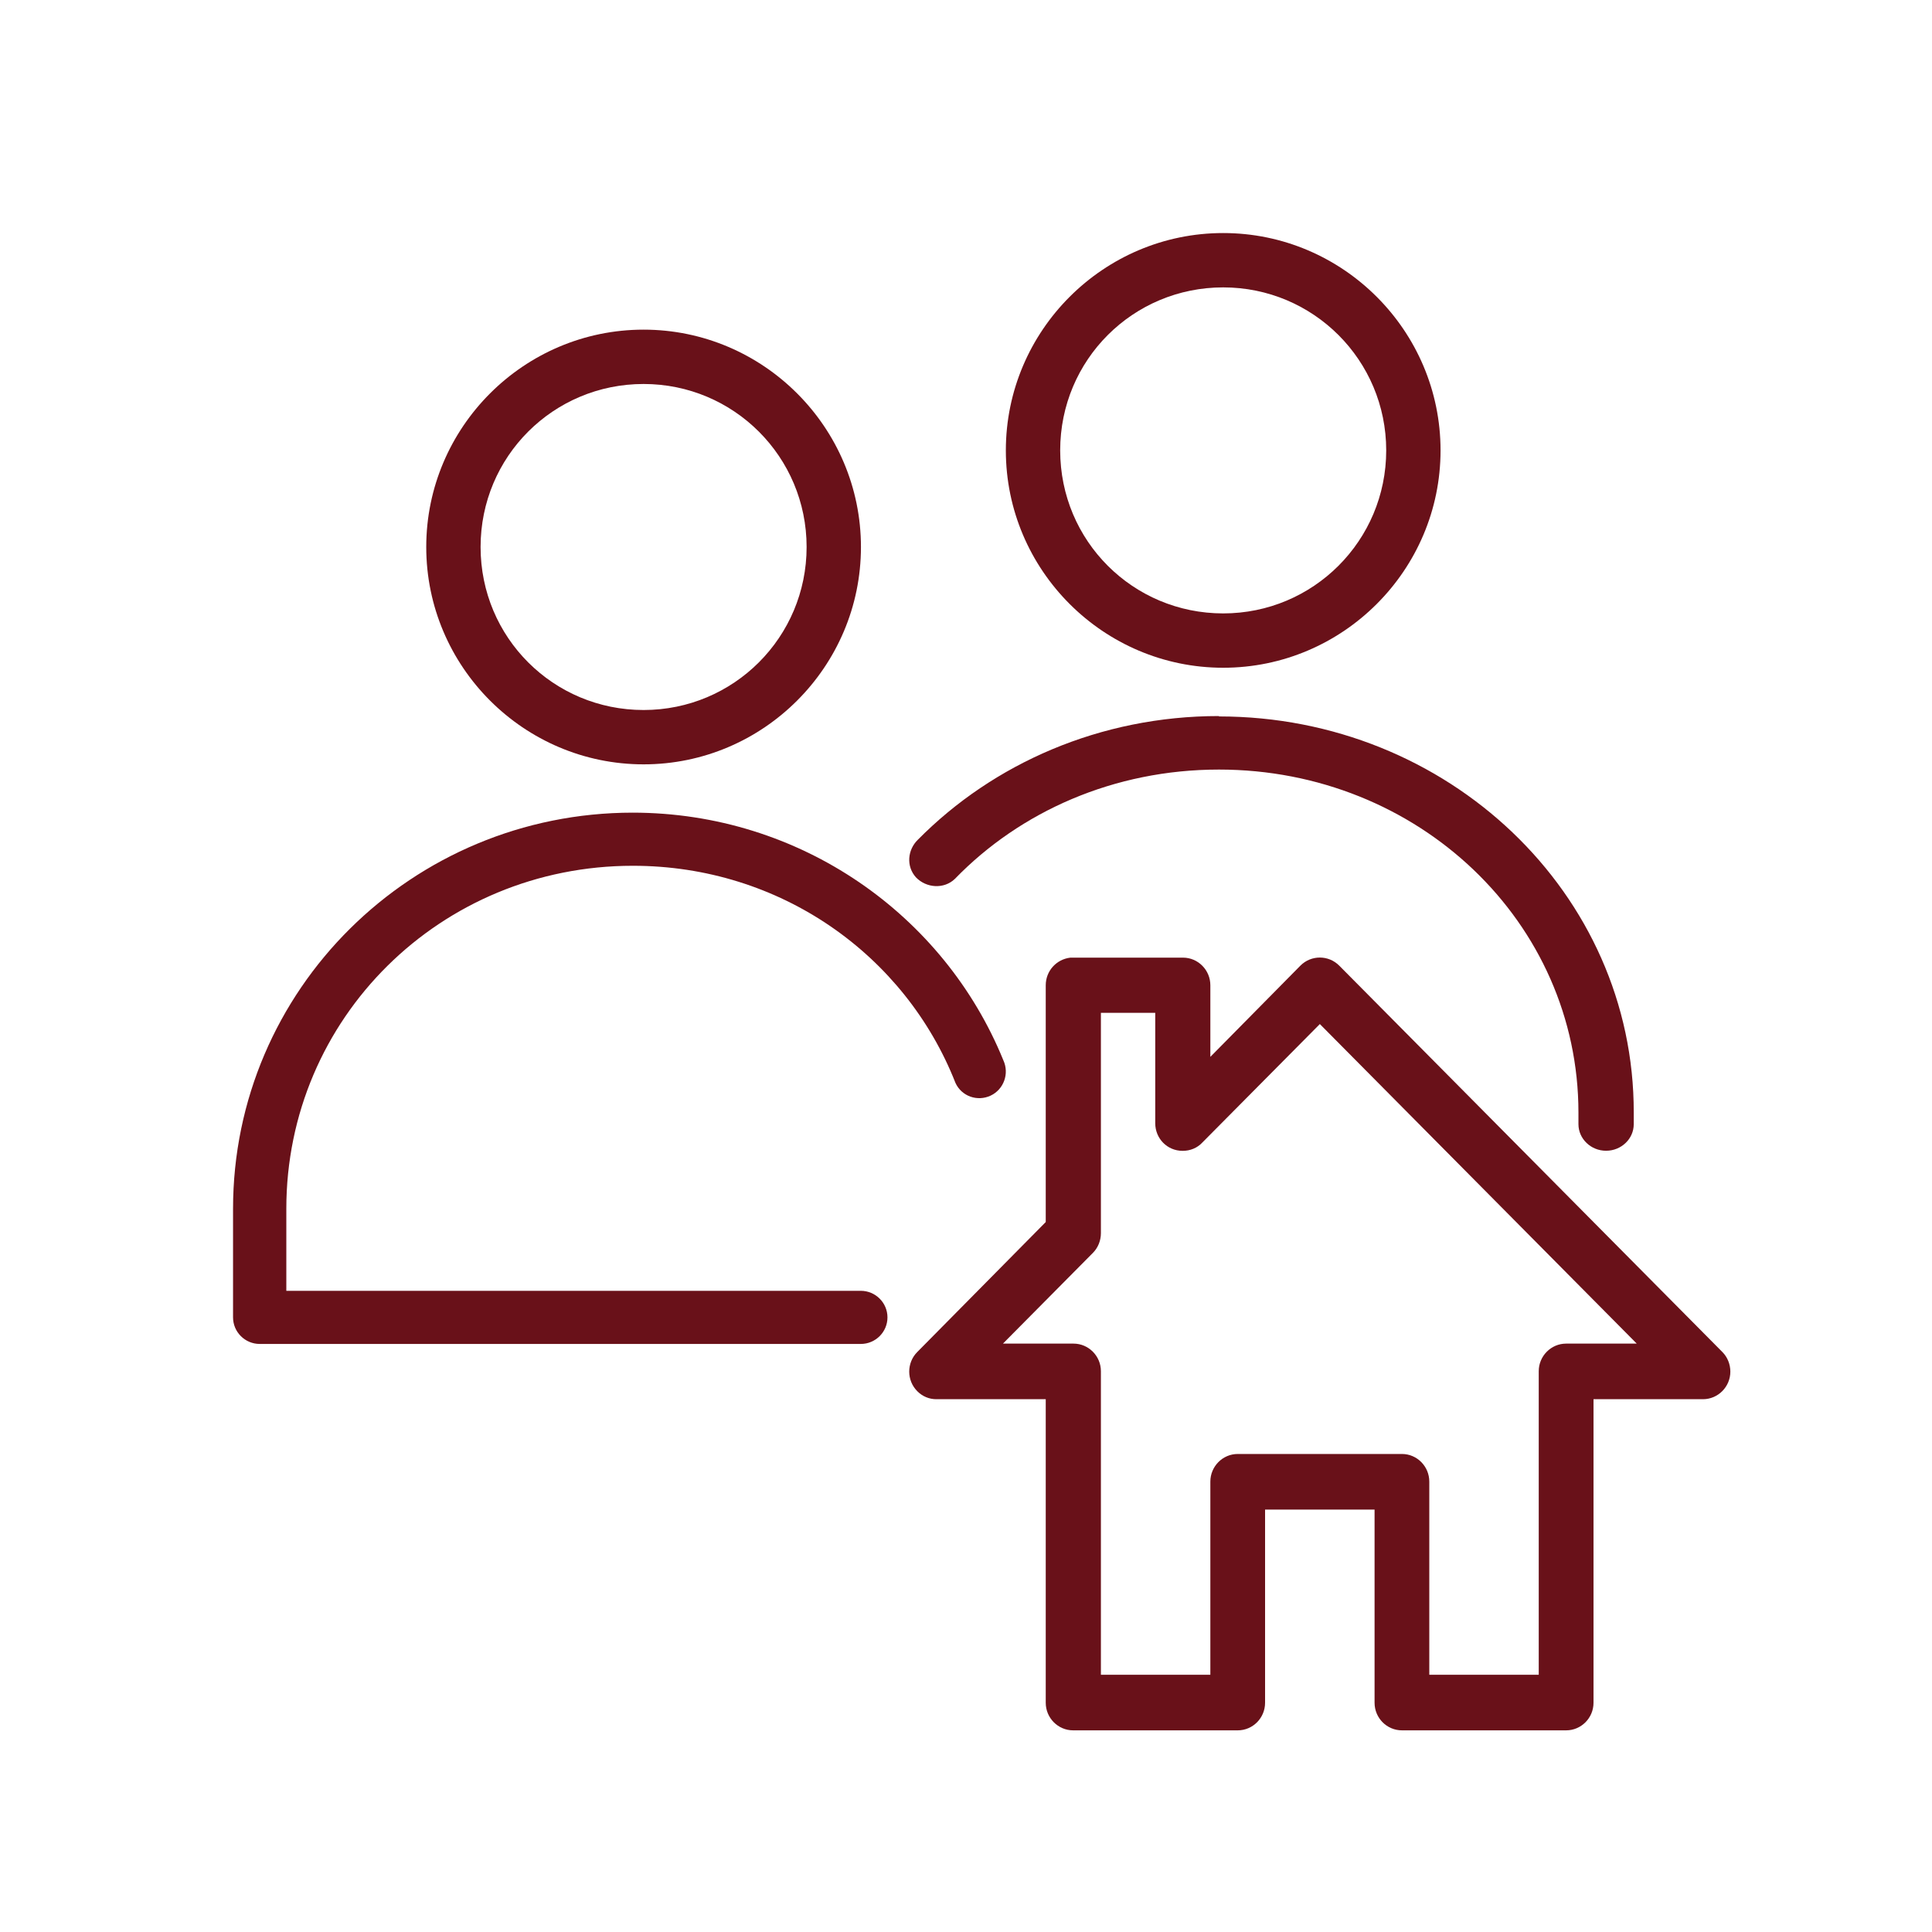 <svg width="40" height="40" viewBox="0 0 40 40" fill="none" xmlns="http://www.w3.org/2000/svg">
<path d="M22.785 20.97H23.918V23.255C23.918 23.57 24.164 23.827 24.485 23.827C24.641 23.827 24.788 23.769 24.895 23.653L27.326 21.202L33.887 27.818H32.425C32.113 27.818 31.858 28.075 31.858 28.389V34.674H29.592V30.675C29.592 30.36 29.338 30.103 29.026 30.103H25.626C25.314 30.103 25.059 30.36 25.059 30.675V34.674H22.793V28.389C22.793 28.075 22.538 27.818 22.226 27.818H20.765L22.629 25.938C22.735 25.831 22.793 25.682 22.793 25.532V20.962L22.785 20.97ZM22.161 19.827C21.873 19.86 21.651 20.101 21.651 20.399V25.301L18.991 27.992C18.769 28.215 18.769 28.58 18.991 28.803C19.098 28.911 19.237 28.969 19.385 28.969H21.651V35.254C21.651 35.569 21.906 35.825 22.218 35.825H25.626C25.938 35.825 26.192 35.569 26.192 35.254V31.254H28.459V35.254C28.459 35.569 28.713 35.825 29.026 35.825H32.425C32.737 35.825 32.992 35.569 32.992 35.254V28.969H35.258C35.57 28.969 35.825 28.712 35.825 28.398C35.825 28.248 35.767 28.099 35.66 27.992L27.728 19.993C27.506 19.769 27.145 19.769 26.923 19.993L25.059 21.881V20.399C25.059 20.084 24.805 19.827 24.493 19.827H22.226C22.226 19.827 22.185 19.827 22.169 19.827" fill="#691119"/>
<path d="M25.325 5.95C23.458 5.95 21.95 7.45 21.95 9.325C21.95 11.2 23.458 12.7 25.325 12.7C27.192 12.7 28.7 11.192 28.7 9.325C28.7 7.458 27.192 5.95 25.325 5.95ZM25.325 4.825C27.803 4.825 29.825 6.847 29.825 9.325C29.825 11.803 27.803 13.825 25.325 13.825C22.846 13.825 20.825 11.803 20.825 9.325C20.825 6.847 22.846 4.825 25.325 4.825Z" fill="#691119"/>
<path d="M25.237 14.825C22.781 14.825 20.565 15.806 19.005 17.384C18.79 17.591 18.756 17.934 18.964 18.165C19.18 18.389 19.545 18.412 19.769 18.197C21.121 16.802 23.063 15.933 25.237 15.933C29.369 15.933 32.68 19.098 32.68 23.036V23.275C32.68 23.578 32.937 23.825 33.252 23.825C33.568 23.825 33.825 23.578 33.825 23.275V23.036C33.833 18.5 29.983 14.833 25.237 14.833V14.825Z" fill="#691119"/>
<path d="M13.325 7.95C11.458 7.95 9.95 9.45 9.95 11.325C9.95 13.2 11.458 14.7 13.325 14.7C15.192 14.7 16.7 13.192 16.7 11.325C16.7 9.458 15.192 7.95 13.325 7.95ZM13.325 6.825C15.803 6.825 17.825 8.847 17.825 11.325C17.825 13.803 15.803 15.825 13.325 15.825C10.846 15.825 8.825 13.803 8.825 11.325C8.825 8.847 10.846 6.825 13.325 6.825Z" fill="#691119"/>
<path d="M13.103 16.825C8.528 16.825 4.825 20.492 4.825 25.027V27.275C4.825 27.578 5.073 27.825 5.377 27.825H17.822C18.126 27.825 18.374 27.578 18.374 27.275C18.374 26.972 18.126 26.725 17.822 26.725H5.928V25.027C5.928 21.082 9.12 17.925 13.103 17.925C16.158 17.925 18.742 19.774 19.782 22.421C19.91 22.7 20.238 22.811 20.509 22.684C20.781 22.556 20.901 22.23 20.773 21.951C19.55 18.945 16.574 16.825 13.095 16.825" fill="#691119"/>
</svg>
